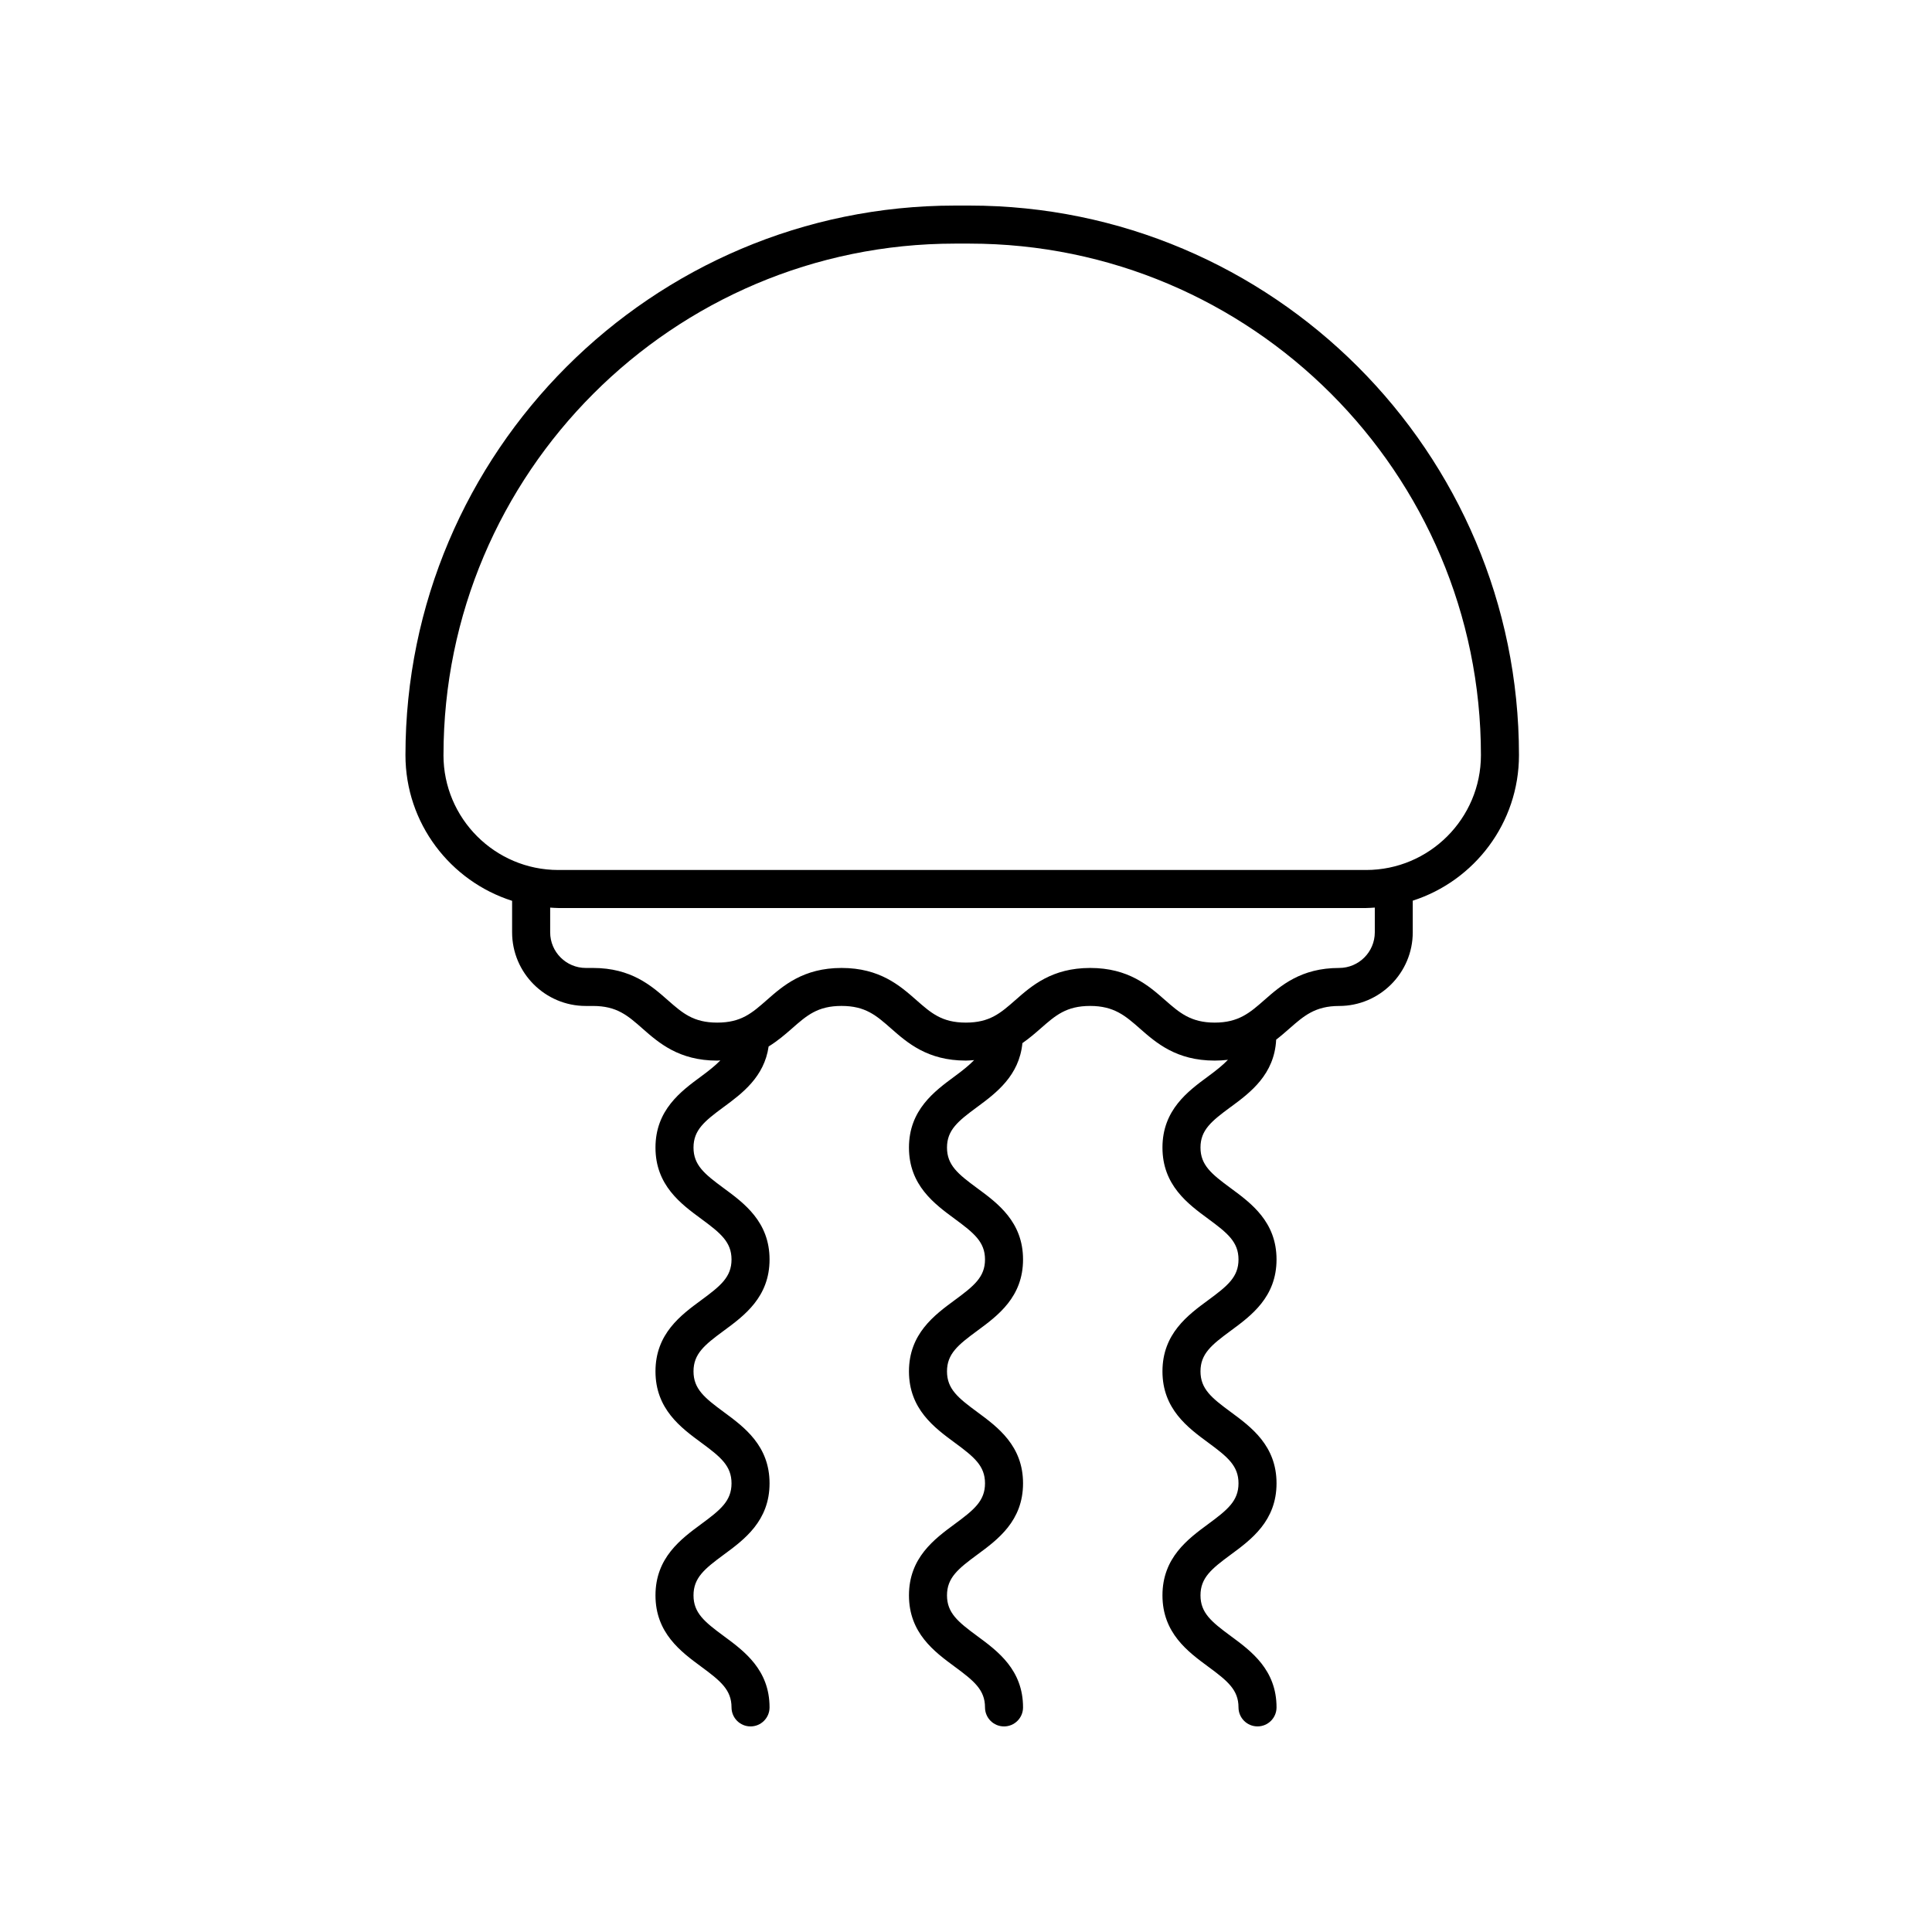 <?xml version="1.0" encoding="UTF-8"?>
<!-- Uploaded to: ICON Repo, www.iconrepo.com, Generator: ICON Repo Mixer Tools -->
<svg fill="#000000" width="800px" height="800px" version="1.1" viewBox="144 144 512 512" xmlns="http://www.w3.org/2000/svg">
 <path d="m470.16 437.36c5.203-3.828 11.566-8.605 12.039-17.844 1.273-0.977 2.422-1.984 3.504-2.934 3.812-3.344 6.82-5.988 13.168-5.988 10.766 0 19.523-8.758 19.523-19.523v-8.383c16.309-5.242 28.148-20.543 28.148-38.57 0-80.305-65.332-145.64-145.64-145.64h-3.812c-80.309 0-145.64 65.332-145.64 145.64 0 18.07 11.895 33.402 28.262 38.609v8.34c0 10.766 8.758 19.523 19.523 19.523h1.891c6.336 0 9.191 2.512 13.141 5.988 4.305 3.785 9.664 8.496 19.797 8.496 0.293 0 0.547-0.043 0.832-0.051-1.309 1.336-2.941 2.656-5.059 4.215-5.406 3.977-12.129 8.926-12.129 18.887 0 9.965 6.723 14.91 12.129 18.887 5.125 3.773 8.023 6.133 8.023 10.773 0 4.637-2.898 6.992-8.023 10.762-5.406 3.977-12.129 8.922-12.129 18.883 0 9.965 6.723 14.914 12.129 18.891 5.125 3.773 8.023 6.137 8.023 10.781 0 4.652-2.898 7.012-8.027 10.789-5.402 3.981-12.125 8.934-12.125 18.898 0 9.969 6.723 14.922 12.125 18.902 5.125 3.777 8.027 6.141 8.027 10.789 0 2.781 2.254 5.039 5.039 5.039 2.781 0 5.039-2.254 5.039-5.039 0-9.969-6.723-14.922-12.125-18.902-5.125-3.777-8.027-6.141-8.027-10.789 0-4.648 2.898-7.012 8.023-10.789 5.406-3.981 12.129-8.934 12.129-18.902 0-9.965-6.727-14.914-12.129-18.895-5.125-3.773-8.023-6.137-8.023-10.777 0-4.637 2.898-6.996 8.023-10.766 5.402-3.977 12.129-8.922 12.129-18.879 0-9.965-6.727-14.914-12.129-18.891-5.125-3.769-8.023-6.129-8.023-10.77s2.898-7 8.023-10.77c4.852-3.57 10.727-7.957 11.883-16.02 2.406-1.484 4.391-3.191 6.172-4.758 3.957-3.477 6.812-5.988 13.148-5.988 6.336 0 9.188 2.512 13.141 5.988 4.305 3.785 9.66 8.496 19.793 8.496 0.781 0 1.484-0.074 2.211-0.129-1.32 1.363-2.984 2.703-5.144 4.293-5.402 3.981-12.129 8.93-12.129 18.891 0 9.965 6.723 14.91 12.129 18.887 5.125 3.773 8.023 6.133 8.023 10.773 0 4.637-2.898 6.992-8.023 10.762-5.402 3.977-12.129 8.926-12.129 18.887 0 9.965 6.723 14.914 12.129 18.891 5.125 3.773 8.023 6.133 8.023 10.777 0 4.652-2.898 7.012-8.027 10.789-5.398 3.981-12.125 8.934-12.125 18.902s6.723 14.922 12.125 18.902c5.129 3.777 8.027 6.141 8.027 10.789 0 2.781 2.254 5.039 5.039 5.039 2.781 0 5.039-2.254 5.039-5.039 0-9.969-6.723-14.922-12.125-18.902-5.129-3.777-8.027-6.141-8.027-10.789 0-4.648 2.898-7.012 8.023-10.789 5.406-3.981 12.129-8.93 12.129-18.902 0-9.965-6.727-14.914-12.129-18.895-5.125-3.769-8.023-6.133-8.023-10.773 0-4.637 2.898-6.996 8.023-10.766 5.402-3.977 12.129-8.922 12.129-18.883 0-9.965-6.727-14.914-12.129-18.891-5.125-3.766-8.023-6.129-8.023-10.77s2.898-7 8.023-10.77c5.023-3.699 11.117-8.289 11.961-16.91 1.801-1.258 3.375-2.609 4.809-3.867 3.957-3.477 6.812-5.988 13.152-5.988 6.348 0 9.359 2.641 13.168 5.988 4.309 3.785 9.672 8.496 19.816 8.496 1.246 0 2.414-0.074 3.523-0.207-1.328 1.391-3.023 2.75-5.223 4.371-5.406 3.977-12.129 8.926-12.129 18.887 0 9.965 6.723 14.91 12.129 18.887 5.125 3.773 8.023 6.133 8.023 10.773 0 4.637-2.898 6.992-8.023 10.762-5.406 3.977-12.129 8.922-12.129 18.883 0 9.965 6.723 14.914 12.129 18.891 5.125 3.773 8.023 6.137 8.023 10.781 0 4.652-2.898 7.012-8.027 10.789-5.402 3.981-12.125 8.934-12.125 18.898 0 9.969 6.723 14.922 12.125 18.902 5.125 3.777 8.027 6.141 8.027 10.789 0 2.781 2.254 5.039 5.039 5.039 2.781 0 5.039-2.254 5.039-5.039 0-9.969-6.723-14.922-12.125-18.902-5.125-3.777-8.027-6.141-8.027-10.789 0-4.648 2.898-7.012 8.023-10.789 5.406-3.981 12.129-8.934 12.129-18.902 0-9.965-6.727-14.914-12.129-18.895-5.125-3.773-8.023-6.137-8.023-10.777 0-4.637 2.898-6.996 8.023-10.766 5.402-3.977 12.129-8.922 12.129-18.879 0-9.965-6.727-14.914-12.129-18.891-5.125-3.769-8.023-6.129-8.023-10.77-0.004-4.633 2.894-6.996 8.02-10.766zm-208.63-93.242c0-74.75 60.812-135.56 135.56-135.56h3.812c74.75 0 135.56 60.812 135.56 135.56 0 16.781-13.652 30.438-30.438 30.438h-214.06c-16.785 0-30.438-13.652-30.438-30.438zm191.2 64.895c-4.309-3.785-9.672-8.496-19.816-8.496-10.141 0-15.5 4.711-19.805 8.496-3.957 3.477-6.812 5.988-13.152 5.988-6.332 0-9.188-2.512-13.137-5.988-4.305-3.785-9.66-8.496-19.797-8.496s-15.496 4.711-19.801 8.496c-3.957 3.477-6.812 5.988-13.148 5.988-6.336 0-9.191-2.512-13.145-5.988-4.301-3.785-9.66-8.496-19.797-8.496h-1.887c-5.207 0-9.445-4.238-9.445-9.445v-6.547c0.723 0.039 1.441 0.109 2.176 0.109h214.07c0.773 0 1.527-0.074 2.289-0.117v6.555c0 5.207-4.238 9.445-9.445 9.445-10.145 0-15.508 4.711-19.816 8.496-3.809 3.348-6.816 5.988-13.164 5.988-6.356 0-9.367-2.641-13.176-5.988z"/>
</svg>